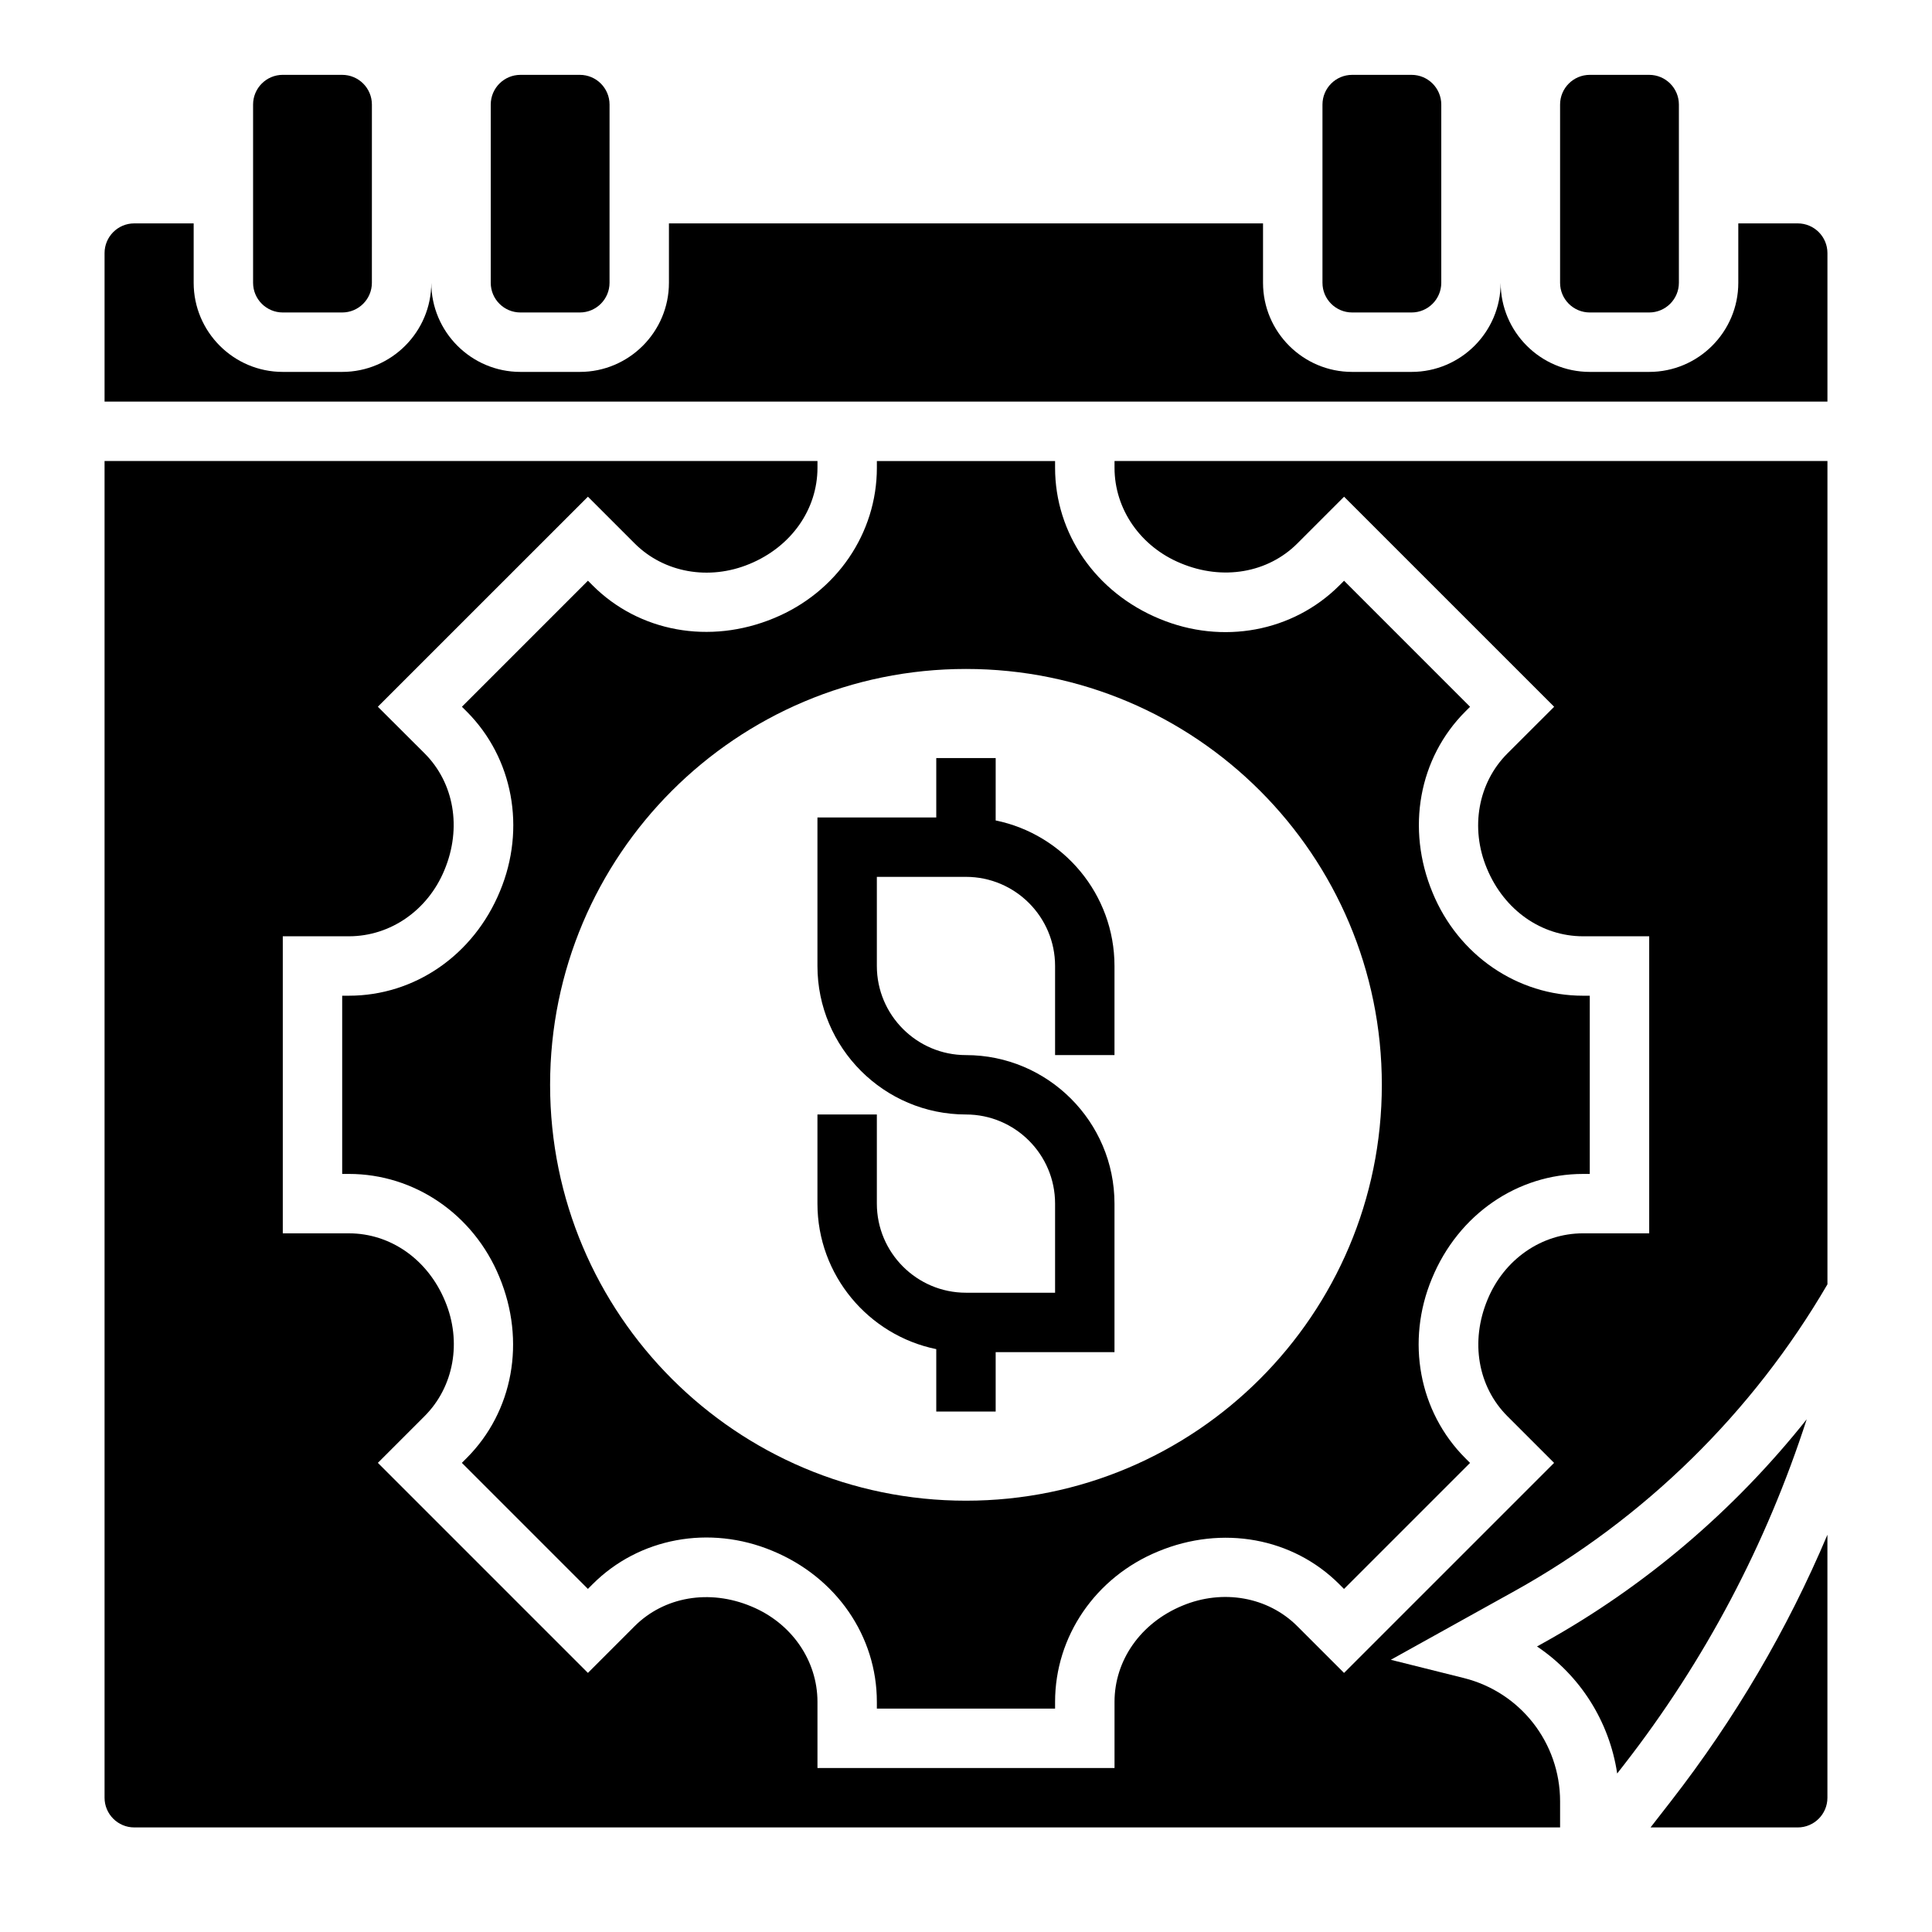 <?xml version="1.0" encoding="UTF-8"?>
<!-- Uploaded to: SVG Repo, www.svgrepo.com, Generator: SVG Repo Mixer Tools -->
<svg fill="#000000" width="800px" height="800px" version="1.1" viewBox="144 144 512 512" xmlns="http://www.w3.org/2000/svg">
 <g>
  <path d="m218.94 226.81h15.742c4.344 0 7.871-3.527 7.871-7.871l0.004-47.23c0-4.344-3.527-7.871-7.871-7.871l-15.746-0.004c-4.344 0-7.871 3.527-7.871 7.875v47.23c0 4.348 3.527 7.871 7.871 7.871z"/>
  <path d="m281.92 226.81h15.742c4.344 0 7.871-3.527 7.871-7.871l0.004-47.23c0-4.344-3.527-7.871-7.871-7.871h-15.742c-4.344 0-7.871 3.527-7.871 7.871v47.23c-0.004 4.348 3.523 7.871 7.867 7.871z"/>
  <path d="m502.34 226.81h15.742c4.344 0 7.871-3.527 7.871-7.871v-47.23c0-4.344-3.527-7.871-7.871-7.871h-15.742c-4.344 0-7.871 3.527-7.871 7.871v47.23c-0.004 4.348 3.523 7.871 7.871 7.871z"/>
  <path d="m565.31 226.81h15.742c4.344 0 7.871-3.527 7.871-7.871v-47.23c0-4.344-3.527-7.871-7.871-7.871h-15.742c-4.344 0-7.871 3.527-7.871 7.871v47.23c-0.004 4.348 3.523 7.871 7.871 7.871z"/>
  <path d="m581.41 628.29h39.004c4.344 0 7.871-3.527 7.871-7.871v-69.691c-10.629 25.152-24.504 48.797-41.508 70.66z"/>
  <path d="m439.36 267.96c0 10.98 6.879 20.906 17.539 25.301 11.18 4.684 23.137 2.535 30.914-5.242l12.383-12.383 55.672 55.664-12.398 12.383c-7.769 7.769-9.91 19.727-5.441 30.434 4.59 11.129 14.523 18.008 25.496 18.008h17.531v78.719h-17.531c-10.98 0-20.906 6.879-25.301 17.539-4.676 11.195-2.527 23.137 5.242 30.914l12.383 12.383-55.664 55.664-12.383-12.383c-7.785-7.785-19.734-9.902-30.434-5.449-11.129 4.594-18.008 14.527-18.008 25.5v17.531h-78.723v-17.531c0-10.98-6.879-20.906-17.539-25.301-11.172-4.676-23.129-2.527-30.914 5.242l-12.383 12.383-55.664-55.664 12.383-12.383c7.769-7.769 9.918-19.719 5.449-30.434-4.586-11.129-14.523-18.008-25.496-18.008h-17.531v-78.723h17.531c10.98 0 20.906-6.879 25.301-17.539 4.676-11.188 2.535-23.137-5.234-30.914l-12.406-12.379 55.672-55.664 12.383 12.383c7.777 7.785 19.734 9.895 30.434 5.449 11.137-4.59 18.016-14.527 18.016-25.5v-1.785h-188.93v354.24c0 4.344 3.527 7.871 7.871 7.871h377.86v-6.902c0-15.492-10.492-28.938-25.52-32.691l-19.34-4.832 32.793-18.215c34.465-19.16 63.062-47.254 82.918-81.285v-218.19h-188.93z"/>
  <path d="m553.01 579.39-1.684 0.938c11.383 7.644 19.168 19.82 21.246 33.668l1.777-2.281c21.547-27.711 37.738-58.465 48.445-91.582-19.105 24.031-42.738 44.238-69.785 59.258z"/>
  <path d="m620.41 203.2h-15.742v15.742c0 13.02-10.598 23.617-23.617 23.617h-15.742c-13.02 0-23.617-10.598-23.617-23.617 0 13.02-10.598 23.617-23.617 23.617h-15.742c-13.02 0-23.617-10.598-23.617-23.617v-15.742h-157.44v15.742c0 13.02-10.598 23.617-23.617 23.617h-15.742c-13.02 0-23.617-10.598-23.617-23.617 0 13.02-10.598 23.617-23.617 23.617h-15.742c-13.02 0-23.617-10.598-23.617-23.617v-15.742h-15.742c-4.344 0-7.871 3.523-7.871 7.871v39.359h456.58v-39.359c0-4.348-3.527-7.871-7.875-7.871z"/>
  <path d="m376.38 266.18v1.785c0 17.375-10.699 33.023-27.27 39.855-17.051 7.086-35.754 3.629-48.051-8.676l-1.25-1.25-33.395 33.402 1.25 1.25c12.305 12.305 15.77 31 8.84 47.625-7.012 17.004-22.66 27.703-40.035 27.703h-1.785v47.23h1.785c17.375 0 33.023 10.699 39.855 27.27 7.109 17.059 3.637 35.746-8.676 48.051l-1.25 1.25 33.402 33.402 1.25-1.25c12.305-12.312 30.992-15.777 47.625-8.848 17.004 7.012 27.703 22.66 27.703 40.035v1.789h47.23v-1.785c0-17.375 10.699-33.023 27.27-39.855 17.051-7.094 35.754-3.637 48.051 8.676l1.25 1.25 33.402-33.402-1.25-1.25c-12.305-12.305-15.785-31-8.848-47.625 7.012-17.008 22.664-27.707 40.035-27.707h1.789v-47.23h-1.785c-17.375 0-33.023-10.699-39.855-27.27-7.102-17.051-3.637-35.746 8.668-48.051l1.25-1.25-33.395-33.402-1.25 1.25c-12.312 12.305-31.008 15.77-47.625 8.848-17.008-7.012-27.707-22.66-27.707-40.035v-1.785zm133.82 165.31c0 60.867-49.344 110.21-110.21 110.21-60.867 0-110.21-49.344-110.21-110.21 0-60.867 49.344-110.21 110.21-110.21 60.863-0.004 110.21 49.34 110.21 110.21z"/>
  <path d="m392.12 344.89v15.742h-31.488v39.359c0 21.703 17.656 39.359 39.359 39.359 13.02 0 23.617 10.598 23.617 23.617v23.617h-23.617c-13.02 0-23.617-10.598-23.617-23.617v-23.617h-15.742v23.617c0 19.004 13.547 34.906 31.488 38.566v16.539h15.742v-15.742h31.488v-39.359c0-21.703-17.656-39.359-39.359-39.359-13.02 0-23.617-10.598-23.617-23.617v-23.617h23.617c13.02 0 23.617 10.598 23.617 23.617v23.617h15.742v-23.617c0-19.004-13.547-34.906-31.488-38.566l0.004-16.539z"/>
 </g>
</svg>